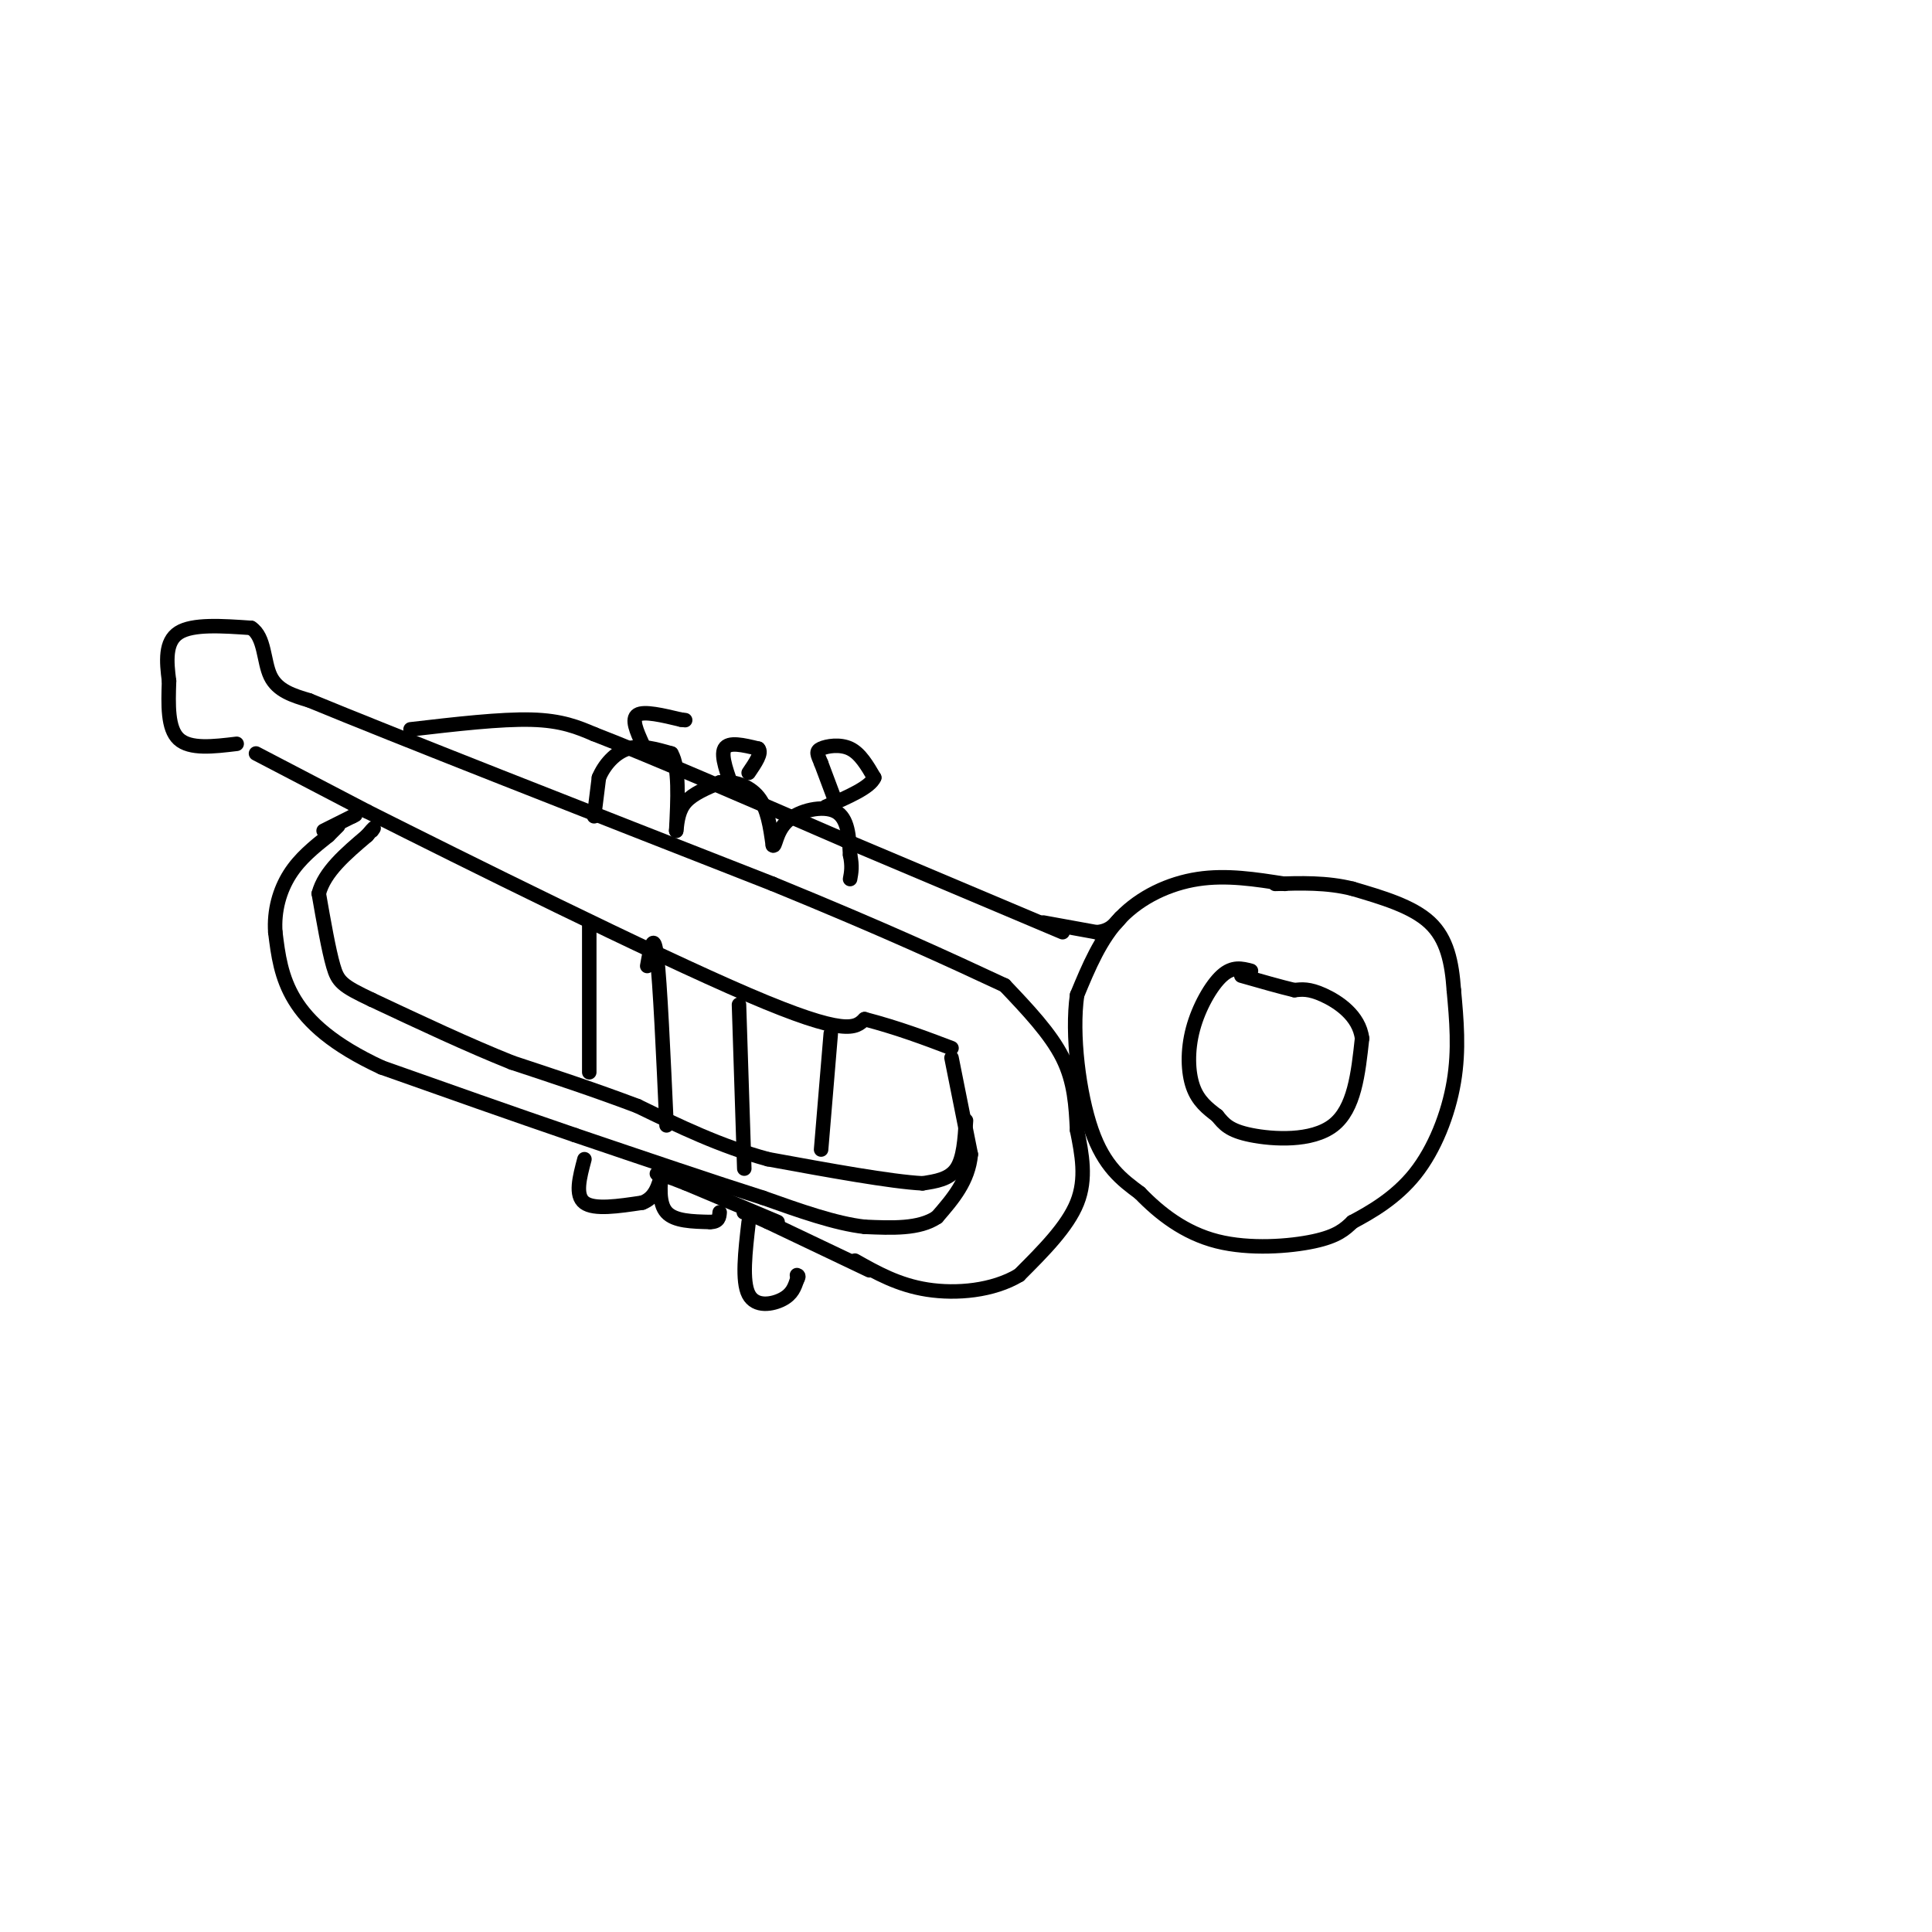 <svg viewBox='0 0 400 400' version='1.1' xmlns='http://www.w3.org/2000/svg' xmlns:xlink='http://www.w3.org/1999/xlink'><g fill='none' stroke='rgb(0,0,0)' stroke-width='3' stroke-linecap='round' stroke-linejoin='round'><path d='M49,154c-4.833,0.583 -9.667,1.167 -12,-1c-2.333,-2.167 -2.167,-7.083 -2,-12'/><path d='M35,141c-0.533,-4.044 -0.867,-8.156 2,-10c2.867,-1.844 8.933,-1.422 15,-1'/><path d='M52,130c2.867,1.844 2.533,6.956 4,10c1.467,3.044 4.733,4.022 8,5'/><path d='M64,145c17.333,7.167 56.667,22.583 96,38'/><path d='M160,183c24.000,9.833 36.000,15.417 48,21'/><path d='M53,156c0.000,0.000 23.000,12.000 23,12'/><path d='M76,168c20.067,10.089 58.733,29.311 79,38c20.267,8.689 22.133,6.844 24,5'/><path d='M179,211c7.000,1.833 12.500,3.917 18,6'/><path d='M208,204c4.750,5.000 9.500,10.000 12,15c2.500,5.000 2.750,10.000 3,15'/><path d='M223,234c1.000,5.000 2.000,10.000 0,15c-2.000,5.000 -7.000,10.000 -12,15'/><path d='M211,264c-5.422,3.267 -12.978,3.933 -19,3c-6.022,-0.933 -10.511,-3.467 -15,-6'/><path d='M197,219c0.000,0.000 4.000,20.000 4,20'/><path d='M201,239c-0.500,5.500 -3.750,9.250 -7,13'/><path d='M194,252c-3.667,2.500 -9.333,2.250 -15,2'/><path d='M179,254c-6.000,-0.667 -13.500,-3.333 -21,-6'/><path d='M158,248c-10.000,-3.167 -24.500,-8.083 -39,-13'/><path d='M119,235c-13.167,-4.500 -26.583,-9.250 -40,-14'/><path d='M79,221c-10.044,-4.667 -15.156,-9.333 -18,-14c-2.844,-4.667 -3.422,-9.333 -4,-14'/><path d='M57,193c-0.311,-4.489 0.911,-8.711 3,-12c2.089,-3.289 5.044,-5.644 8,-8'/><path d='M68,173c1.667,-1.667 1.833,-1.833 2,-2'/><path d='M180,263c0.000,0.000 -21.000,-10.000 -21,-10'/><path d='M159,253c-4.333,-2.000 -4.667,-2.000 -5,-2'/><path d='M200,232c-0.250,3.917 -0.500,7.833 -2,10c-1.500,2.167 -4.250,2.583 -7,3'/><path d='M191,245c-6.500,-0.333 -19.250,-2.667 -32,-5'/><path d='M159,240c-9.833,-2.667 -18.417,-6.833 -27,-11'/><path d='M132,229c-8.833,-3.333 -17.417,-6.167 -26,-9'/><path d='M106,220c-9.167,-3.667 -19.083,-8.333 -29,-13'/><path d='M77,207c-6.156,-2.911 -7.044,-3.689 -8,-7c-0.956,-3.311 -1.978,-9.156 -3,-15'/><path d='M66,185c1.167,-4.500 5.583,-8.250 10,-12'/><path d='M76,173c1.833,-2.167 1.417,-1.583 1,-1'/><path d='M67,172c0.000,0.000 6.000,-3.000 6,-3'/><path d='M73,169c1.000,-0.500 0.500,-0.250 0,0'/><path d='M85,151c9.333,-1.083 18.667,-2.167 25,-2c6.333,0.167 9.667,1.583 13,3'/><path d='M123,152c10.833,4.167 31.417,13.083 52,22'/><path d='M175,174c16.167,6.833 30.583,12.917 45,19'/><path d='M266,183c-6.022,-0.956 -12.044,-1.911 -18,-1c-5.956,0.911 -11.844,3.689 -16,8c-4.156,4.311 -6.578,10.156 -9,16'/><path d='M223,206c-1.178,8.133 0.378,20.467 3,28c2.622,7.533 6.311,10.267 10,13'/><path d='M236,247c4.071,4.226 9.250,8.292 16,10c6.750,1.708 15.071,1.060 20,0c4.929,-1.060 6.464,-2.530 8,-4'/><path d='M280,253c3.702,-1.976 8.958,-4.917 13,-10c4.042,-5.083 6.869,-12.310 8,-19c1.131,-6.690 0.565,-12.845 0,-19'/><path d='M301,205c-0.400,-5.756 -1.400,-10.644 -5,-14c-3.600,-3.356 -9.800,-5.178 -16,-7'/><path d='M280,184c-5.333,-1.333 -10.667,-1.167 -16,-1'/><path d='M216,191c0.000,0.000 11.000,2.000 11,2'/><path d='M227,193c2.667,-0.167 3.833,-1.583 5,-3'/><path d='M161,253c0.000,0.000 -19.000,-8.000 -19,-8'/><path d='M142,245c-4.167,-1.667 -5.083,-1.833 -6,-2'/><path d='M123,169c0.000,0.000 1.000,-8.000 1,-8'/><path d='M124,161c1.089,-2.622 3.311,-5.178 6,-6c2.689,-0.822 5.844,0.089 9,1'/><path d='M139,156c1.667,2.833 1.333,9.417 1,16'/><path d='M140,172c0.250,-2.167 0.500,-4.333 2,-6c1.500,-1.667 4.250,-2.833 7,-4'/><path d='M149,162c2.733,-0.400 6.067,0.600 8,3c1.933,2.400 2.467,6.200 3,10'/><path d='M160,175c0.583,0.643 0.542,-2.750 3,-5c2.458,-2.250 7.417,-3.357 10,-2c2.583,1.357 2.792,5.179 3,9'/><path d='M176,177c0.500,2.333 0.250,3.667 0,5'/><path d='M173,166c0.000,0.000 -3.000,-8.000 -3,-8'/><path d='M170,158c-0.762,-1.845 -1.167,-2.458 0,-3c1.167,-0.542 3.905,-1.012 6,0c2.095,1.012 3.548,3.506 5,6'/><path d='M181,161c-0.833,2.000 -5.417,4.000 -10,6'/><path d='M152,164c-1.417,-3.750 -2.833,-7.500 -2,-9c0.833,-1.500 3.917,-0.750 7,0'/><path d='M157,155c0.833,0.833 -0.583,2.917 -2,5'/><path d='M133,154c-1.167,-2.583 -2.333,-5.167 -1,-6c1.333,-0.833 5.167,0.083 9,1'/><path d='M141,149c1.500,0.167 0.750,0.083 0,0'/><path d='M122,191c0.000,0.000 0.000,31.000 0,31'/><path d='M134,200c0.667,-3.750 1.333,-7.500 2,-2c0.667,5.500 1.333,20.250 2,35'/><path d='M153,208c0.000,0.000 1.000,31.000 1,31'/><path d='M154,239c0.167,5.167 0.083,2.583 0,0'/><path d='M172,214c0.000,0.000 -2.000,24.000 -2,24'/><path d='M121,240c-1.000,3.750 -2.000,7.500 0,9c2.000,1.500 7.000,0.750 12,0'/><path d='M133,249c2.667,-1.000 3.333,-3.500 4,-6'/><path d='M137,242c-0.333,3.583 -0.667,7.167 1,9c1.667,1.833 5.333,1.917 9,2'/><path d='M147,253c1.833,0.000 1.917,-1.000 2,-2'/><path d='M155,253c-0.711,6.133 -1.422,12.267 0,15c1.422,2.733 4.978,2.067 7,1c2.022,-1.067 2.511,-2.533 3,-4'/><path d='M165,265c0.500,-0.833 0.250,-0.917 0,-1'/><path d='M259,201c-1.887,-0.500 -3.774,-1.000 -6,1c-2.226,2.000 -4.792,6.500 -6,11c-1.208,4.500 -1.060,9.000 0,12c1.060,3.000 3.030,4.500 5,6'/><path d='M252,231c1.417,1.738 2.458,3.083 7,4c4.542,0.917 12.583,1.405 17,-2c4.417,-3.405 5.208,-10.702 6,-18'/><path d='M282,215c-0.578,-4.756 -5.022,-7.644 -8,-9c-2.978,-1.356 -4.489,-1.178 -6,-1'/><path d='M268,205c-2.833,-0.667 -6.917,-1.833 -11,-3'/></g>
</svg>